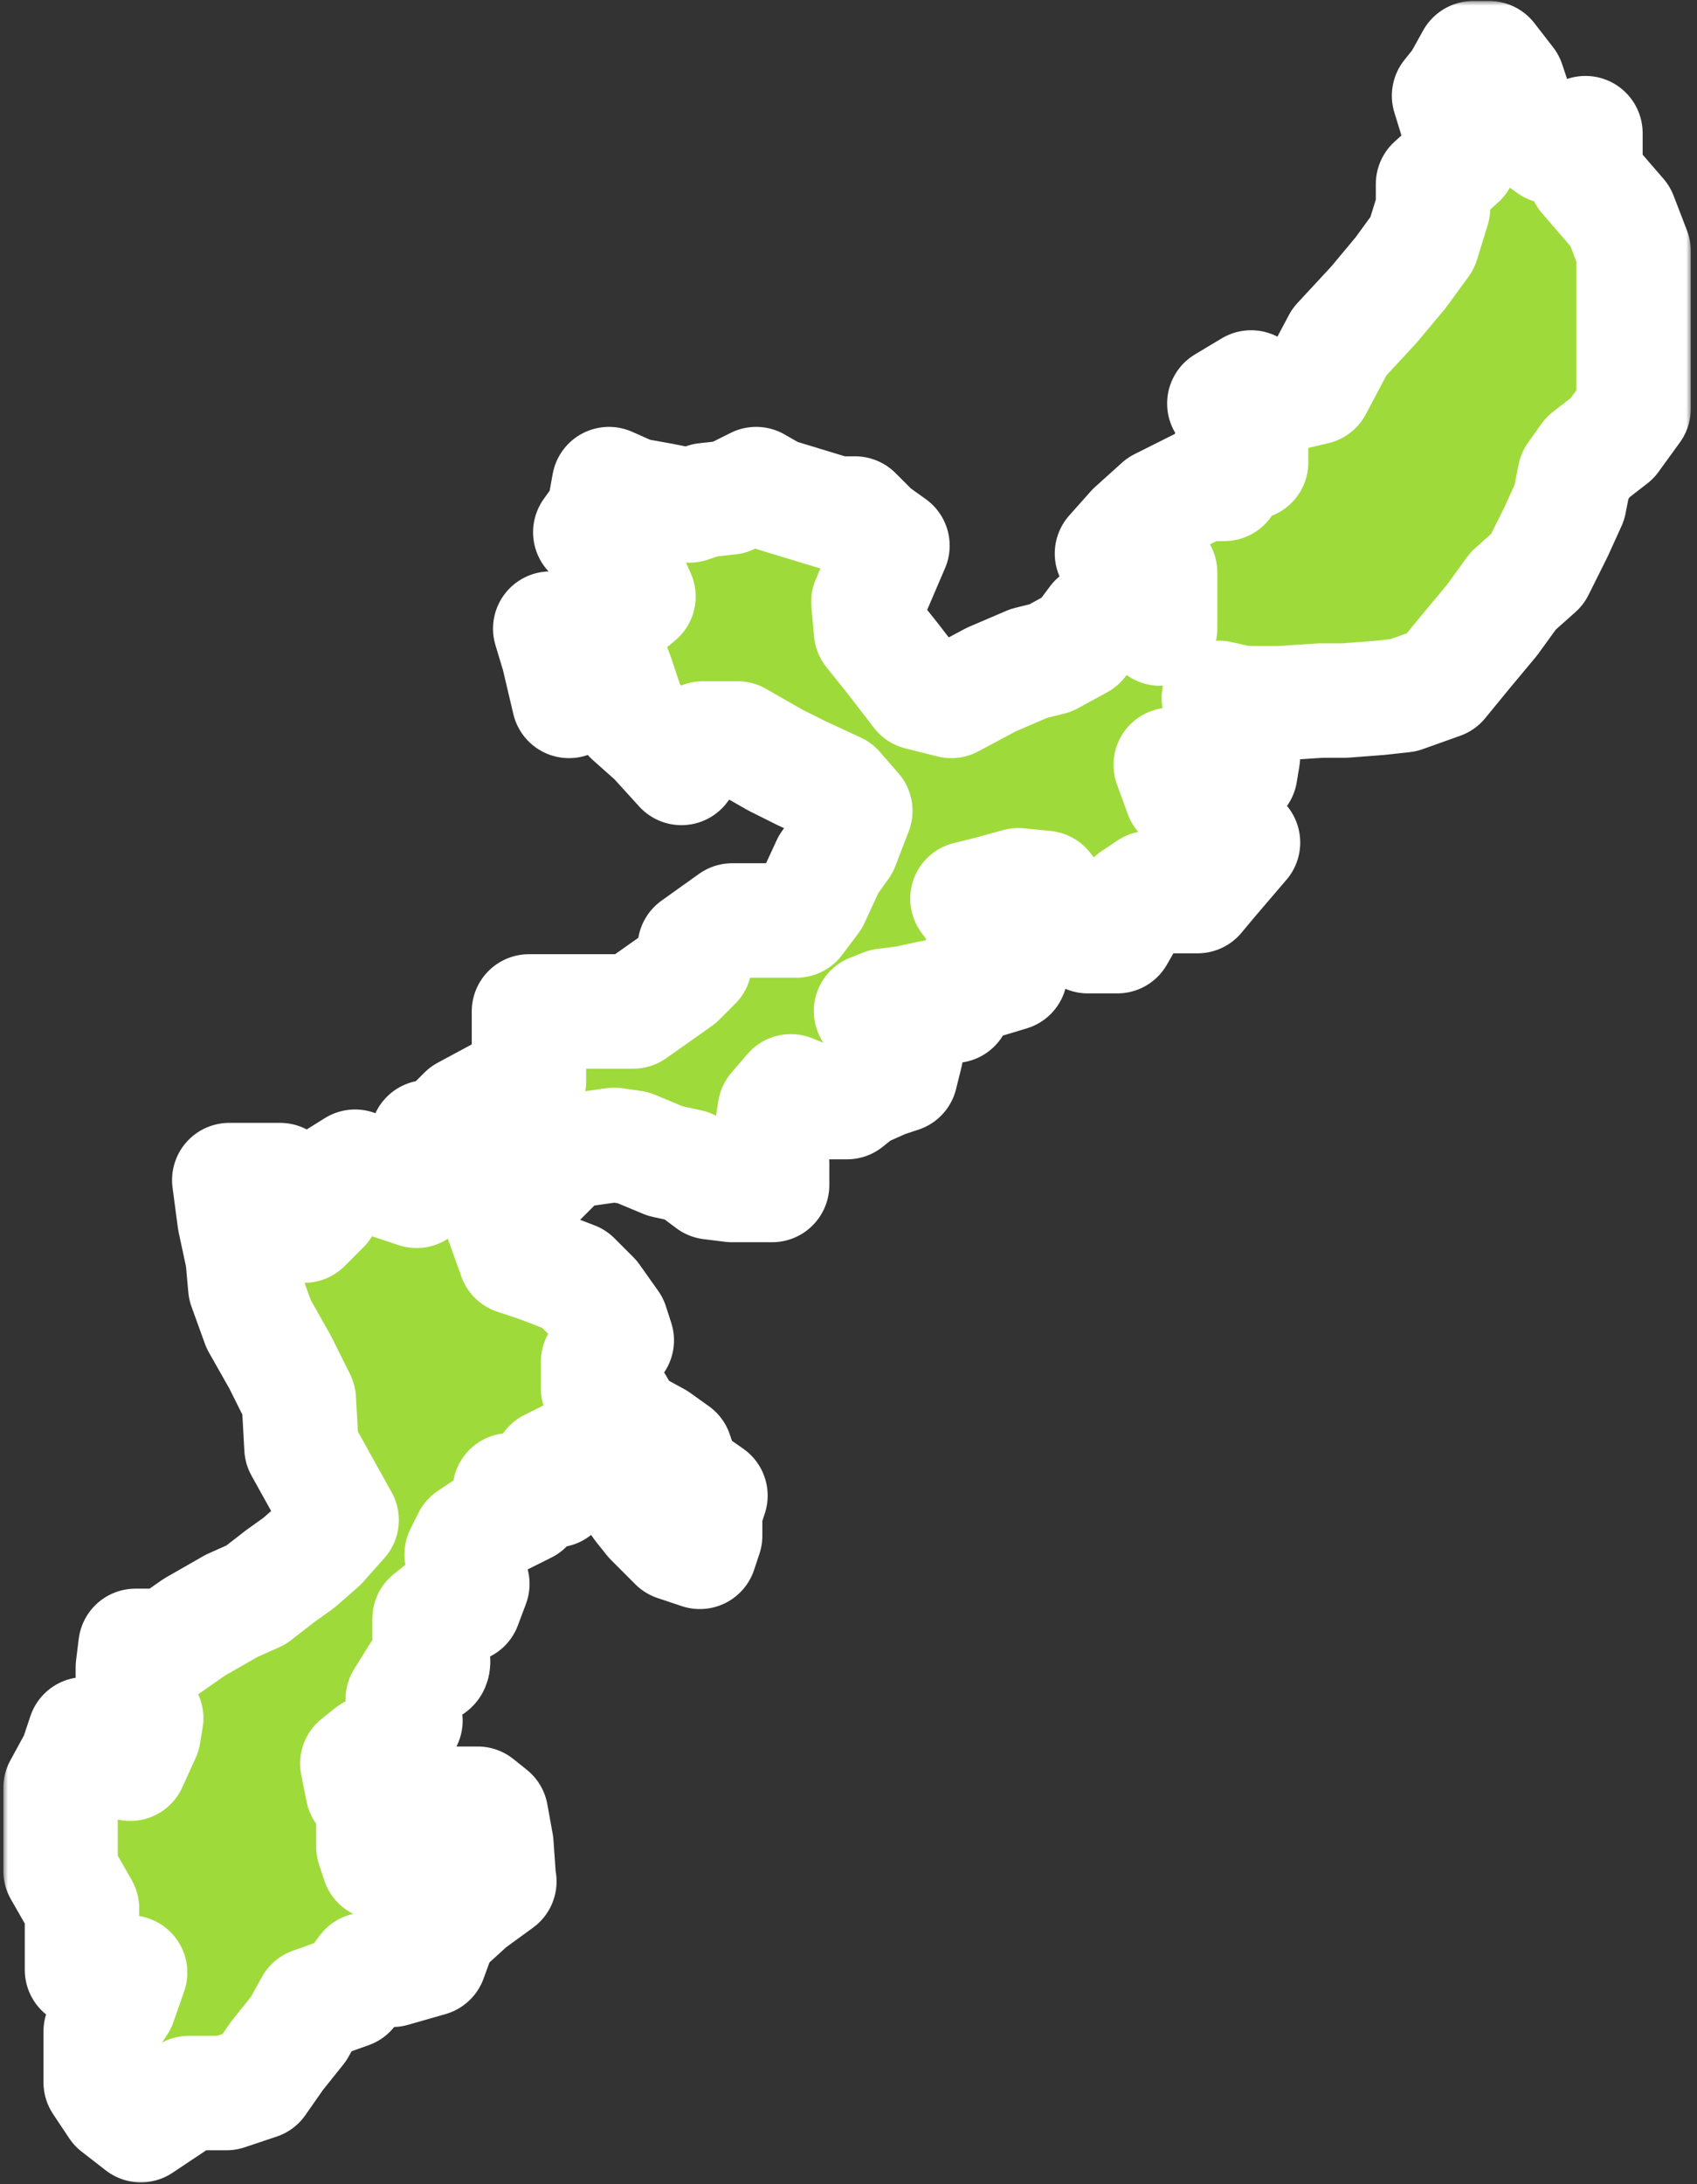 <svg width="178" height="229" viewBox="0 0 178 229" fill="none" xmlns="http://www.w3.org/2000/svg">
<rect x="0" y="0" width="178" height="229" fill="#333333" stroke="none"/>
<mask id="path-1-outside-1_792_16505" maskUnits="userSpaceOnUse" x="0.35" y="0.105" width="177" height="229" fill="black">
<rect fill="white" x="0.35" y="0.105" width="177" height="229"/>
<path d="M52.379 197.253L49.292 199.503L46.206 202.311L45.082 205.397L41.15 206.522H38.343L36.661 208.771L32.729 210.175L31.326 212.704L29.077 215.511L27.115 218.319L23.75 219.444H19.819L14.771 222.809L12.243 220.847L10.561 218.319V212.983L12.522 210.036L13.647 206.81L8.599 206.531V200.078L6.35 196.146V187.444L8.033 184.358L8.878 181.829H11.406L13.655 184.916L15.059 181.829L15.338 180.147L13.934 177.618V174.811L14.213 172.561H17.578L20.385 170.599L24.317 168.35L26.845 167.225L29.373 165.263L31.334 163.86L33.584 161.898L35.833 159.369L31.622 151.792L31.343 146.744L29.382 142.812L27.133 138.836L25.729 134.956L25.45 131.869L24.605 127.937L24.047 123.726H29.382V127.37L31.91 128.495L33.871 126.533L34.996 123.726L37.245 122.322L40.331 123.726L43.696 124.85L45.378 123.447L44.82 119.235H46.224L48.752 116.707L52.396 114.745L55.482 113.341V106.043H66.422L71.191 102.678L72.873 100.995V99.312L76.805 96.505H83.543L85.226 94.264L86.908 90.619L88.312 88.657L89.715 85.013L87.754 82.763L84.11 81.081L81.303 79.677L77.371 77.427H73.728L71.478 80.514L68.671 77.427L66.143 75.178L64.74 70.966L63.894 68.717L61.366 70.121L59.684 73.486L58.559 68.717L57.714 65.909H61.924L65.289 63.948L66.972 62.544L65.847 60.015L64.165 58.053L61.915 55.804L63.319 53.842L63.877 50.756L66.405 51.88L69.491 52.438L72.298 52.996L73.98 52.438L76.508 52.159L79.316 50.756L81.277 51.88L87.728 53.842H89.689L91.651 55.804L93.612 57.208L91.084 63.102L91.363 66.189L93.612 68.996L96.419 72.641L99.784 73.486L103.995 71.237L107.926 69.554L110.175 68.996L113.261 67.313L114.944 65.064L116.626 63.66L119.154 64.218L121.682 65.901V60.007L118.596 59.161L116.635 58.036L118.884 55.508L121.691 52.979L126.181 50.73H128.421V48.48H131.228V45.393L128.421 42.307L131.228 40.624L133.189 41.749L137.958 40.624L140.486 35.855L144.13 31.922L146.937 28.557L149.186 25.471L150.311 21.826V19.297L153.118 16.769V13.682L151.993 10.037L153.118 8.634L154.521 6.105H156.204L158.165 8.634L159.29 11.999L160.693 13.961L162.655 15.365H164.337L166.299 13.961V18.452L169.942 22.663L171.346 26.308V42.865L169.106 45.952L166.577 47.913L165.174 49.875L164.616 52.683L163.213 55.769L161.251 59.701L158.723 61.951L156.483 65.037L153.676 68.403L151.148 71.49L147.216 72.893L144.688 73.172L141.044 73.451H138.516L134.305 73.73H130.374L127.846 73.172L129.528 77.105L130.374 79.354L130.095 81.037L126.163 81.595L122.798 80.191L123.923 83.278L125.047 84.682L127.854 86.931L130.382 88.335L127.018 92.267L125.614 93.95H123.086L120.558 93.104L118.875 94.229L118.318 96.191L117.193 98.153H114.107L111.579 95.624L109.617 93.095L106.81 92.817L103.724 93.662L101.475 94.22L103.158 96.461L105.119 100.393L105.965 102.076L103.158 102.922H101.196L100.072 105.45L97.544 104.605L95.016 105.163L92.766 105.442L91.363 106L92.766 107.961L95.016 110.49L94.458 112.74L92.775 113.298L90.247 114.422L88.844 115.547H85.758L82.951 114.422L81.268 116.384L80.71 120.029L80.989 121.991V124.24H76.779L74.53 123.961L72.28 122.278L69.752 121.72L66.388 120.316L64.426 120.037L60.495 120.595L58.812 121.441L56.284 123.97L54.044 125.932L52.64 127.893L54.044 131.826L56.572 132.671L60.215 134.075L62.177 136.037L64.138 138.801L64.696 140.527L62.735 142.777V145.584L64.696 147.267L65.821 149.229L68.907 150.912L70.868 152.315L71.714 154.844L74.521 156.806L73.963 158.488V161.017L73.405 162.7L70.877 161.854L68.349 159.325L67.224 157.922L65.821 155.96L64.417 153.998C64.417 153.998 63.859 152.315 62.177 152.315H60.495L57.687 153.719L58.245 156.248L56.284 155.969L53.477 156.248L55.159 157.931L51.794 159.613L49.266 161.296L48.421 162.979L49.545 166.065L48.7 168.315L46.459 168.594L45.056 169.719V172.526C45.056 172.526 45.901 174.776 45.056 174.776C44.21 174.776 43.652 175.9 43.652 175.9L42.249 178.15L42.528 180.4L40.845 182.928L38.884 183.774L37.48 184.899L38.038 187.706L39.163 189.389V193.6L39.721 195.283L42.528 195.841L43.652 194.437L43.931 191.351L47.575 189.11H50.103L51.507 190.235L52.065 193.321L52.343 197.253H52.379Z"/>
</mask>
<path d="M52.379 197.253L49.292 199.503L46.206 202.311L45.082 205.397L41.15 206.522H38.343L36.661 208.771L32.729 210.175L31.326 212.704L29.077 215.511L27.115 218.319L23.75 219.444H19.819L14.771 222.809L12.243 220.847L10.561 218.319V212.983L12.522 210.036L13.647 206.81L8.599 206.531V200.078L6.35 196.146V187.444L8.033 184.358L8.878 181.829H11.406L13.655 184.916L15.059 181.829L15.338 180.147L13.934 177.618V174.811L14.213 172.561H17.578L20.385 170.599L24.317 168.35L26.845 167.225L29.373 165.263L31.334 163.86L33.584 161.898L35.833 159.369L31.622 151.792L31.343 146.744L29.382 142.812L27.133 138.836L25.729 134.956L25.45 131.869L24.605 127.937L24.047 123.726H29.382V127.37L31.91 128.495L33.871 126.533L34.996 123.726L37.245 122.322L40.331 123.726L43.696 124.85L45.378 123.447L44.82 119.235H46.224L48.752 116.707L52.396 114.745L55.482 113.341V106.043H66.422L71.191 102.678L72.873 100.995V99.312L76.805 96.505H83.543L85.226 94.264L86.908 90.619L88.312 88.657L89.715 85.013L87.754 82.763L84.11 81.081L81.303 79.677L77.371 77.427H73.728L71.478 80.514L68.671 77.427L66.143 75.178L64.74 70.966L63.894 68.717L61.366 70.121L59.684 73.486L58.559 68.717L57.714 65.909H61.924L65.289 63.948L66.972 62.544L65.847 60.015L64.165 58.053L61.915 55.804L63.319 53.842L63.877 50.756L66.405 51.88L69.491 52.438L72.298 52.996L73.98 52.438L76.508 52.159L79.316 50.756L81.277 51.88L87.728 53.842H89.689L91.651 55.804L93.612 57.208L91.084 63.102L91.363 66.189L93.612 68.996L96.419 72.641L99.784 73.486L103.995 71.237L107.926 69.554L110.175 68.996L113.261 67.313L114.944 65.064L116.626 63.66L119.154 64.218L121.682 65.901V60.007L118.596 59.161L116.635 58.036L118.884 55.508L121.691 52.979L126.181 50.73H128.421V48.48H131.228V45.393L128.421 42.307L131.228 40.624L133.189 41.749L137.958 40.624L140.486 35.855L144.13 31.922L146.937 28.557L149.186 25.471L150.311 21.826V19.297L153.118 16.769V13.682L151.993 10.037L153.118 8.634L154.521 6.105H156.204L158.165 8.634L159.29 11.999L160.693 13.961L162.655 15.365H164.337L166.299 13.961V18.452L169.942 22.663L171.346 26.308V42.865L169.106 45.952L166.577 47.913L165.174 49.875L164.616 52.683L163.213 55.769L161.251 59.701L158.723 61.951L156.483 65.037L153.676 68.403L151.148 71.49L147.216 72.893L144.688 73.172L141.044 73.451H138.516L134.305 73.73H130.374L127.846 73.172L129.528 77.105L130.374 79.354L130.095 81.037L126.163 81.595L122.798 80.191L123.923 83.278L125.047 84.682L127.854 86.931L130.382 88.335L127.018 92.267L125.614 93.95H123.086L120.558 93.104L118.875 94.229L118.318 96.191L117.193 98.153H114.107L111.579 95.624L109.617 93.095L106.81 92.817L103.724 93.662L101.475 94.22L103.158 96.461L105.119 100.393L105.965 102.076L103.158 102.922H101.196L100.072 105.45L97.544 104.605L95.016 105.163L92.766 105.442L91.363 106L92.766 107.961L95.016 110.49L94.458 112.74L92.775 113.298L90.247 114.422L88.844 115.547H85.758L82.951 114.422L81.268 116.384L80.71 120.029L80.989 121.991V124.24H76.779L74.53 123.961L72.28 122.278L69.752 121.72L66.388 120.316L64.426 120.037L60.495 120.595L58.812 121.441L56.284 123.97L54.044 125.932L52.64 127.893L54.044 131.826L56.572 132.671L60.215 134.075L62.177 136.037L64.138 138.801L64.696 140.527L62.735 142.777V145.584L64.696 147.267L65.821 149.229L68.907 150.912L70.868 152.315L71.714 154.844L74.521 156.806L73.963 158.488V161.017L73.405 162.7L70.877 161.854L68.349 159.325L67.224 157.922L65.821 155.96L64.417 153.998C64.417 153.998 63.859 152.315 62.177 152.315H60.495L57.687 153.719L58.245 156.248L56.284 155.969L53.477 156.248L55.159 157.931L51.794 159.613L49.266 161.296L48.421 162.979L49.545 166.065L48.7 168.315L46.459 168.594L45.056 169.719V172.526C45.056 172.526 45.901 174.776 45.056 174.776C44.21 174.776 43.652 175.9 43.652 175.9L42.249 178.15L42.528 180.4L40.845 182.928L38.884 183.774L37.48 184.899L38.038 187.706L39.163 189.389V193.6L39.721 195.283L42.528 195.841L43.652 194.437L43.931 191.351L47.575 189.11H50.103L51.507 190.235L52.065 193.321L52.343 197.253H52.379Z" fill="#9FDA3B"/>
<path d="M52.379 197.253L49.292 199.503L46.206 202.311L45.082 205.397L41.15 206.522H38.343L36.661 208.771L32.729 210.175L31.326 212.704L29.077 215.511L27.115 218.319L23.75 219.444H19.819L14.771 222.809L12.243 220.847L10.561 218.319V212.983L12.522 210.036L13.647 206.81L8.599 206.531V200.078L6.35 196.146V187.444L8.033 184.358L8.878 181.829H11.406L13.655 184.916L15.059 181.829L15.338 180.147L13.934 177.618V174.811L14.213 172.561H17.578L20.385 170.599L24.317 168.35L26.845 167.225L29.373 165.263L31.334 163.86L33.584 161.898L35.833 159.369L31.622 151.792L31.343 146.744L29.382 142.812L27.133 138.836L25.729 134.956L25.45 131.869L24.605 127.937L24.047 123.726H29.382V127.37L31.91 128.495L33.871 126.533L34.996 123.726L37.245 122.322L40.331 123.726L43.696 124.85L45.378 123.447L44.82 119.235H46.224L48.752 116.707L52.396 114.745L55.482 113.341V106.043H66.422L71.191 102.678L72.873 100.995V99.312L76.805 96.505H83.543L85.226 94.264L86.908 90.619L88.312 88.657L89.715 85.013L87.754 82.763L84.11 81.081L81.303 79.677L77.371 77.427H73.728L71.478 80.514L68.671 77.427L66.143 75.178L64.74 70.966L63.894 68.717L61.366 70.121L59.684 73.486L58.559 68.717L57.714 65.909H61.924L65.289 63.948L66.972 62.544L65.847 60.015L64.165 58.053L61.915 55.804L63.319 53.842L63.877 50.756L66.405 51.88L69.491 52.438L72.298 52.996L73.98 52.438L76.508 52.159L79.316 50.756L81.277 51.88L87.728 53.842H89.689L91.651 55.804L93.612 57.208L91.084 63.102L91.363 66.189L93.612 68.996L96.419 72.641L99.784 73.486L103.995 71.237L107.926 69.554L110.175 68.996L113.261 67.313L114.944 65.064L116.626 63.66L119.154 64.218L121.682 65.901V60.007L118.596 59.161L116.635 58.036L118.884 55.508L121.691 52.979L126.181 50.73H128.421V48.48H131.228V45.393L128.421 42.307L131.228 40.624L133.189 41.749L137.958 40.624L140.486 35.855L144.13 31.922L146.937 28.557L149.186 25.471L150.311 21.826V19.297L153.118 16.769V13.682L151.993 10.037L153.118 8.634L154.521 6.105H156.204L158.165 8.634L159.29 11.999L160.693 13.961L162.655 15.365H164.337L166.299 13.961V18.452L169.942 22.663L171.346 26.308V42.865L169.106 45.952L166.577 47.913L165.174 49.875L164.616 52.683L163.213 55.769L161.251 59.701L158.723 61.951L156.483 65.037L153.676 68.403L151.148 71.49L147.216 72.893L144.688 73.172L141.044 73.451H138.516L134.305 73.73H130.374L127.846 73.172L129.528 77.105L130.374 79.354L130.095 81.037L126.163 81.595L122.798 80.191L123.923 83.278L125.047 84.682L127.854 86.931L130.382 88.335L127.018 92.267L125.614 93.95H123.086L120.558 93.104L118.875 94.229L118.318 96.191L117.193 98.153H114.107L111.579 95.624L109.617 93.095L106.81 92.817L103.724 93.662L101.475 94.22L103.158 96.461L105.119 100.393L105.965 102.076L103.158 102.922H101.196L100.072 105.45L97.544 104.605L95.016 105.163L92.766 105.442L91.363 106L92.766 107.961L95.016 110.49L94.458 112.74L92.775 113.298L90.247 114.422L88.844 115.547H85.758L82.951 114.422L81.268 116.384L80.71 120.029L80.989 121.991V124.24H76.779L74.53 123.961L72.28 122.278L69.752 121.72L66.388 120.316L64.426 120.037L60.495 120.595L58.812 121.441L56.284 123.97L54.044 125.932L52.64 127.893L54.044 131.826L56.572 132.671L60.215 134.075L62.177 136.037L64.138 138.801L64.696 140.527L62.735 142.777V145.584L64.696 147.267L65.821 149.229L68.907 150.912L70.868 152.315L71.714 154.844L74.521 156.806L73.963 158.488V161.017L73.405 162.7L70.877 161.854L68.349 159.325L67.224 157.922L65.821 155.96L64.417 153.998C64.417 153.998 63.859 152.315 62.177 152.315H60.495L57.687 153.719L58.245 156.248L56.284 155.969L53.477 156.248L55.159 157.931L51.794 159.613L49.266 161.296L48.421 162.979L49.545 166.065L48.7 168.315L46.459 168.594L45.056 169.719V172.526C45.056 172.526 45.901 174.776 45.056 174.776C44.21 174.776 43.652 175.9 43.652 175.9L42.249 178.15L42.528 180.4L40.845 182.928L38.884 183.774L37.48 184.899L38.038 187.706L39.163 189.389V193.6L39.721 195.283L42.528 195.841L43.652 194.437L43.931 191.351L47.575 189.11H50.103L51.507 190.235L52.065 193.321L52.343 197.253H52.379Z" stroke="white" stroke-width="12" stroke-linejoin="round" mask="url(#path-1-outside-1_792_16505)"/>
</svg>
